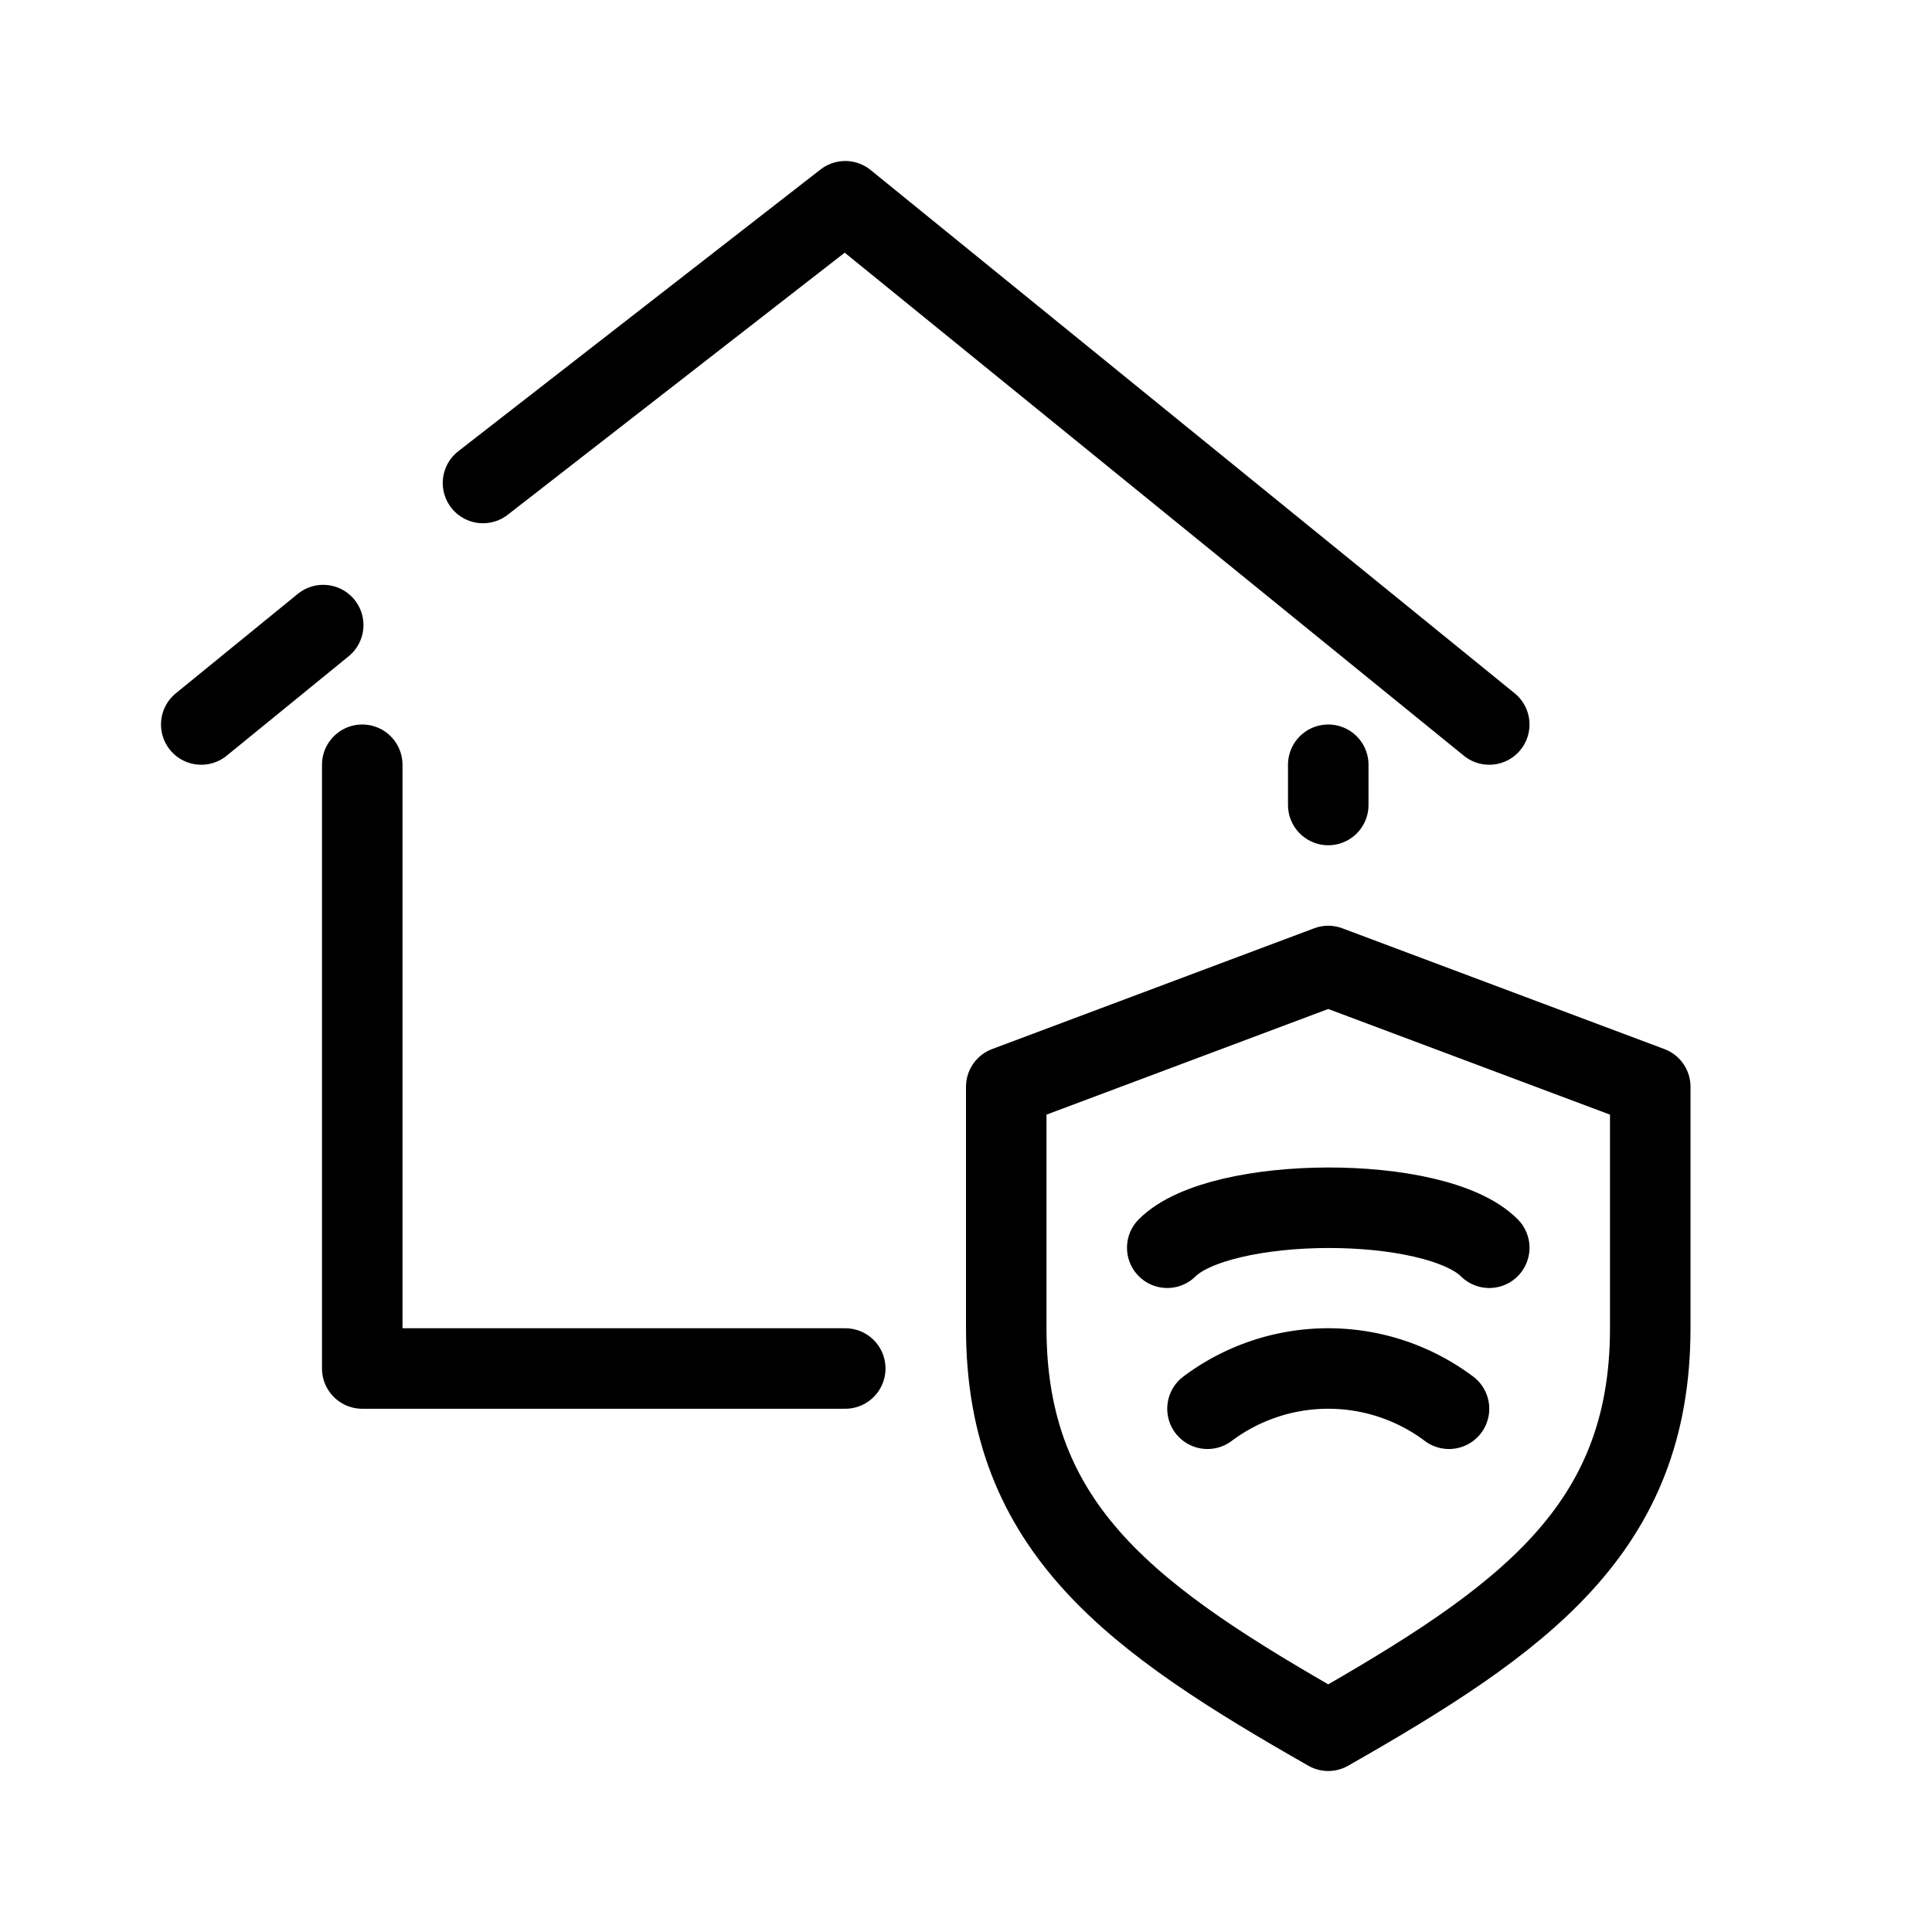 <?xml version="1.0" encoding="UTF-8"?> <svg xmlns="http://www.w3.org/2000/svg" id="Calque_1" data-name="Calque 1" viewBox="0 0 48 48"><defs><style>.cls-1{fill:none;stroke:#000;stroke-linecap:round;stroke-linejoin:round;stroke-width:2px;}</style></defs><path class="cls-1" d="M25,27l8-3,8,3v6c0,5-3.16,7.24-8,10h0c-4.84-2.76-8-5-8-10Z"></path><polyline class="cls-1" points="9 19 9 34 21 34"></polyline><line class="cls-1" x1="8.03" y1="15.53" x2="5" y2="18"></line><polyline class="cls-1" points="37 18 21 5 12 12"></polyline><line class="cls-1" x1="33" y1="20" x2="33" y2="19"></line><path class="cls-1" d="M29,31c1.31-1.31,6.66-1.34,8,0"></path><path class="cls-1" d="M30,35a5,5,0,0,1,6,0"></path></svg> 